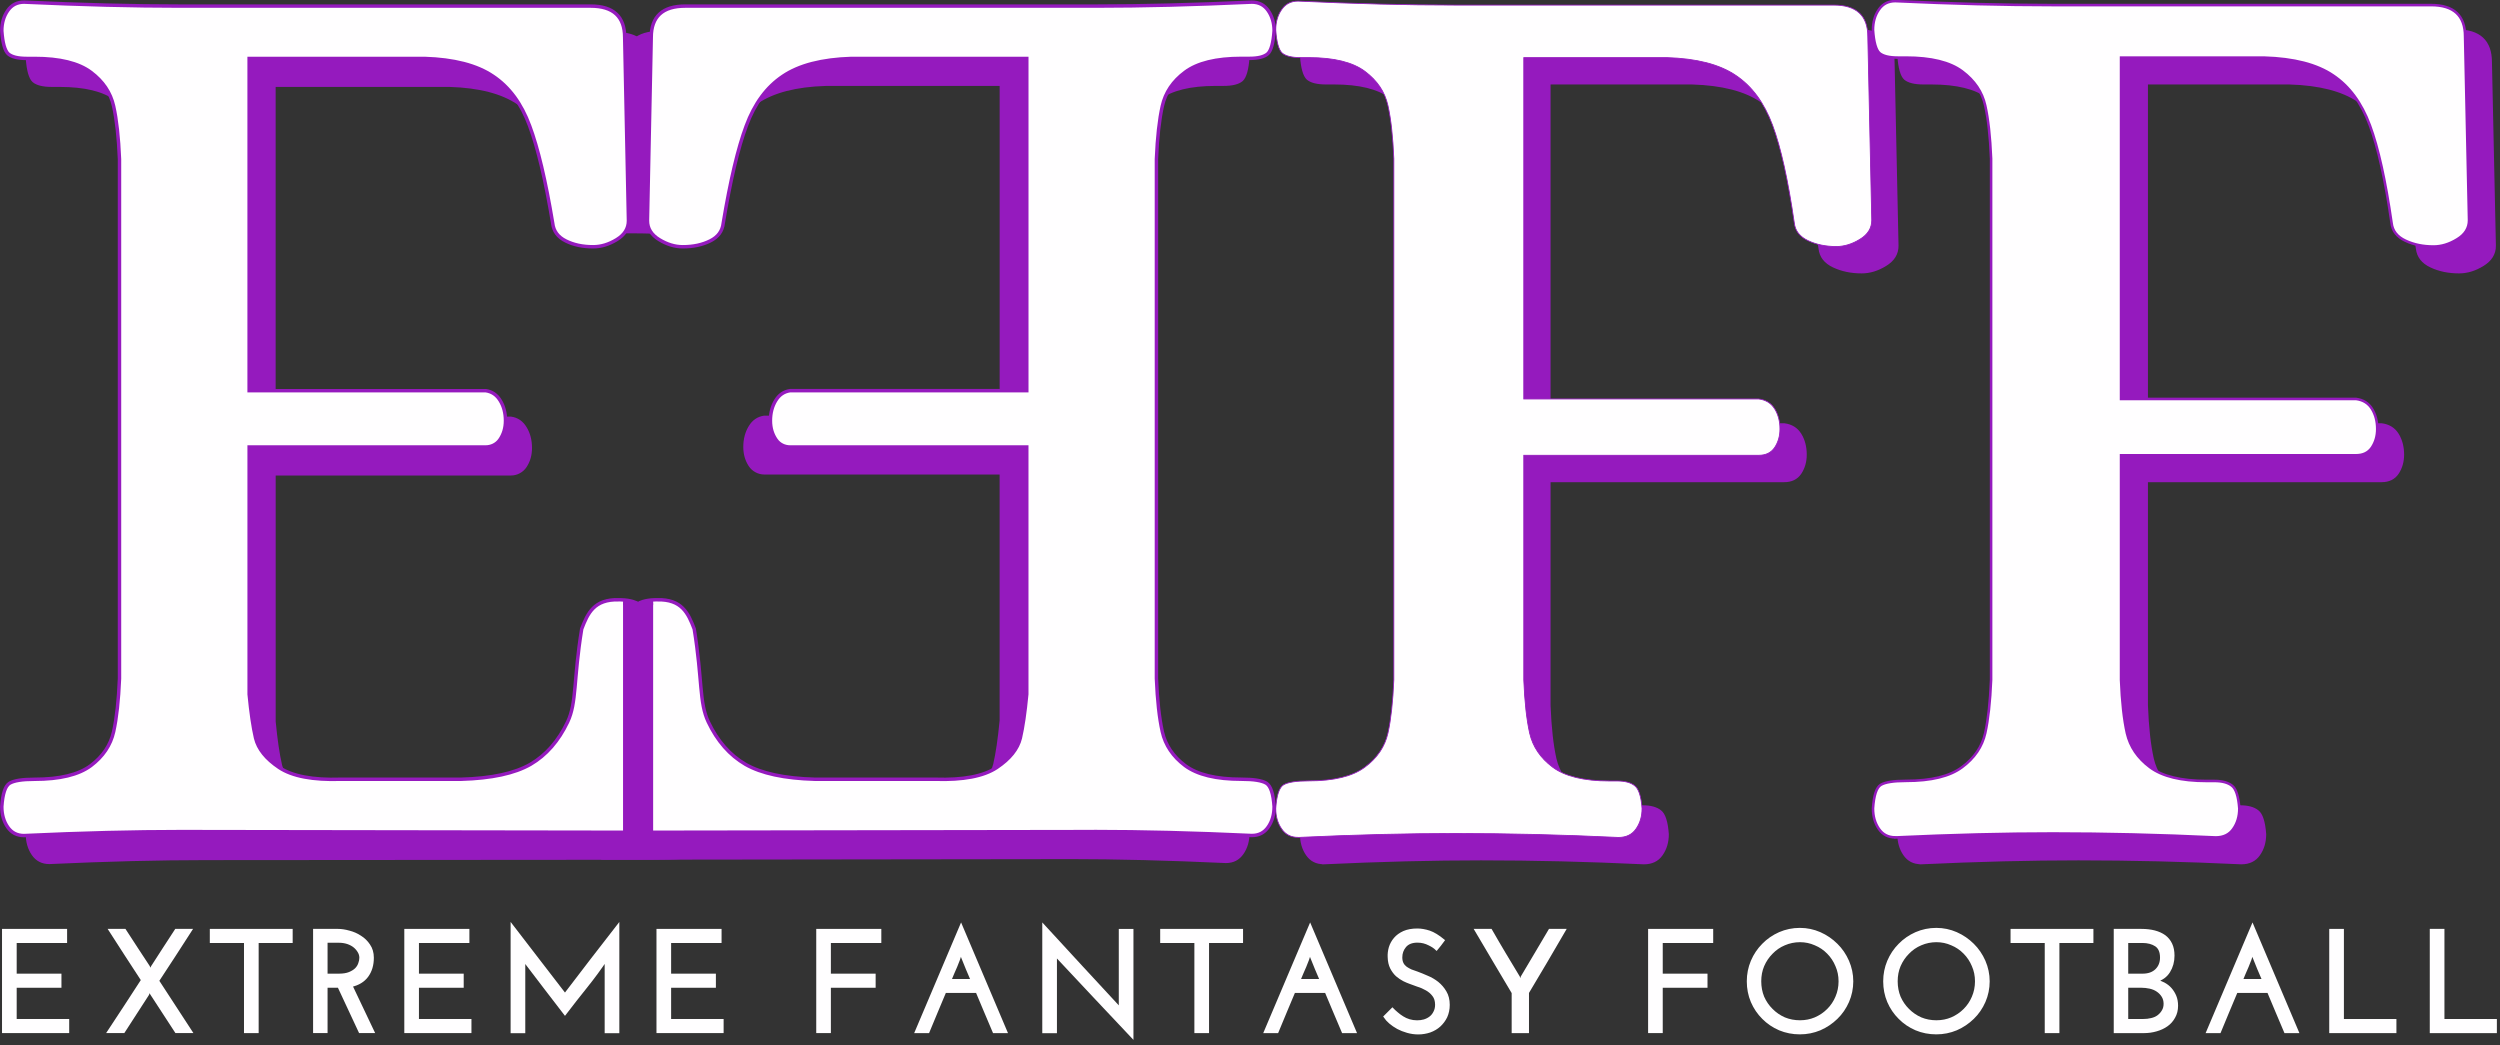 <svg width="275" height="115" viewBox="0 0 275 115" fill="none" xmlns="http://www.w3.org/2000/svg">
<rect x="0" y="0" width="275" height="115" fill="#333333" stroke="none"/>
<g clip-path="url(#clip0_1121_18669)">
<path d="M0.364 113.498V102.32H7.24V103.588H1.694V107.244H6.618V108.512H1.694V112.23H7.47V113.498H0.364Z" fill="#FFFEFF" stroke="#FFFEFF" stroke-width="0.283" stroke-miterlimit="10"/>
<path d="M15.653 107.804C15.056 106.89 14.459 105.976 13.867 105.062C13.284 104.148 12.693 103.234 12.101 102.32H13.723C14.164 102.999 14.6 103.67 15.033 104.335C15.46 105 15.896 105.665 16.343 106.33C16.369 106.412 16.394 106.491 16.425 106.559C16.468 106.633 16.507 106.7 16.55 106.766C16.575 106.698 16.601 106.63 16.632 106.559C16.674 106.491 16.714 106.415 16.756 106.33C17.184 105.665 17.614 105 18.044 104.335C18.471 103.67 18.907 102.999 19.354 102.32H20.976C20.362 103.265 19.759 104.202 19.168 105.124C18.57 106.038 17.968 106.964 17.359 107.889C17.968 108.834 18.576 109.771 19.187 110.693C19.796 111.624 20.404 112.558 21.015 113.498H19.374L16.694 109.383C16.638 109.301 16.595 109.227 16.57 109.154C16.539 109.086 16.507 109.01 16.465 108.925C16.423 109.007 16.383 109.086 16.34 109.154C16.309 109.227 16.284 109.298 16.258 109.383C15.811 110.079 15.37 110.764 14.928 111.44C14.481 112.12 14.04 112.807 13.598 113.498H11.937C12.571 112.541 13.194 111.596 13.808 110.651C14.416 109.711 15.033 108.761 15.659 107.804H15.653Z" fill="#FFFEFF" stroke="#FFFEFF" stroke-width="0.283" stroke-miterlimit="10"/>
<path d="M32.052 102.32V103.588H28.311V113.501H26.981V103.588H23.221V102.32H32.052Z" fill="#FFFEFF" stroke="#FFFEFF" stroke-width="0.283" stroke-miterlimit="10"/>
<path d="M35.888 107.244H37.28C37.747 107.244 38.138 107.181 38.443 107.057C38.743 106.932 38.989 106.782 39.171 106.599C39.346 106.423 39.471 106.219 39.544 105.996C39.626 105.778 39.669 105.56 39.669 105.351C39.669 105.116 39.606 104.892 39.482 104.686C39.357 104.468 39.19 104.27 38.984 104.103C38.777 103.936 38.525 103.805 38.237 103.706C37.945 103.613 37.634 103.562 37.303 103.562H35.891V107.241L35.888 107.244ZM34.581 113.498V102.32H37.198C37.558 102.32 37.957 102.382 38.404 102.507C38.845 102.62 39.255 102.798 39.629 103.047C40.014 103.285 40.337 103.599 40.586 103.981C40.846 104.354 40.982 104.813 40.982 105.353C40.982 106.16 40.778 106.828 40.379 107.368C39.988 107.897 39.408 108.251 38.633 108.427L41.044 113.498H39.589L37.263 108.512H35.891V113.498H34.581Z" fill="#FFFEFF" stroke="#FFFEFF" stroke-width="0.283" stroke-miterlimit="10"/>
<path d="M44.615 113.498V102.32H51.492V103.588H45.942V107.244H50.866V108.512H45.942V112.23H51.718V113.498H44.612H44.615Z" fill="#FFFEFF" stroke="#FFFEFF" stroke-width="0.283" stroke-miterlimit="10"/>
<path d="M56.309 101.828C57.274 103.09 58.248 104.353 59.218 105.609C60.183 106.871 61.162 108.139 62.147 109.412C63.129 108.139 64.1 106.871 65.056 105.609C66.021 104.353 67 103.09 67.985 101.828V113.507H66.655V106.005C66.666 105.923 66.675 105.838 66.675 105.756C66.686 105.674 66.7 105.584 66.717 105.487C66.01 106.543 65.263 107.559 64.473 108.541C63.684 109.528 62.905 110.516 62.147 111.512C61.425 110.573 60.712 109.642 60.008 108.728C59.3 107.802 58.584 106.868 57.868 105.923L57.577 105.487C57.588 105.586 57.597 105.674 57.597 105.756C57.608 105.838 57.622 105.923 57.639 106.005V113.507H56.309V101.828Z" fill="#FFFEFF" stroke="#FFFEFF" stroke-width="0.283" stroke-miterlimit="10"/>
<path d="M72.354 113.498V102.32H79.231V103.588H73.682V107.244H78.606V108.512H73.682V112.23H79.457V113.498H72.352H72.354Z" fill="#FFFEFF" stroke="#FFFEFF" stroke-width="0.283" stroke-miterlimit="10"/>
<path d="M89.928 113.498V102.32H96.804V103.588H91.255V107.244H96.179V108.512H91.255V113.498H89.925H89.928Z" fill="#FFFEFF" stroke="#FFFEFF" stroke-width="0.283" stroke-miterlimit="10"/>
<path d="M105.858 105.275L105.713 104.754C105.558 105.295 105.371 105.813 105.153 106.314C104.929 106.812 104.717 107.321 104.508 107.83H106.919C106.738 107.403 106.557 106.979 106.378 106.563C106.211 106.135 106.036 105.705 105.858 105.275ZM110.66 113.504H109.33C109.024 112.771 108.713 112.038 108.396 111.303C108.09 110.556 107.779 109.817 107.462 109.078H103.95C103.645 109.817 103.333 110.553 103.017 111.303C102.711 112.041 102.402 112.774 102.102 113.504H100.772C101.604 111.552 102.425 109.608 103.246 107.666C104.061 105.728 104.887 103.781 105.719 101.828C106.551 103.781 107.372 105.731 108.192 107.666C109.007 109.61 109.834 111.552 110.666 113.504H110.66Z" fill="#FFFEFF" stroke="#FFFEFF" stroke-width="0.283" stroke-miterlimit="10"/>
<path d="M124.538 102.329V114.028C123.165 112.562 121.802 111.113 120.443 109.684C119.099 108.246 117.741 106.795 116.371 105.34C116.314 105.258 116.258 105.19 116.204 105.134C116.162 105.066 116.111 104.998 116.06 104.927C116.071 105.009 116.08 105.094 116.08 105.176C116.091 105.258 116.105 105.343 116.122 105.425V113.507H114.792V101.828C116.164 103.314 117.52 104.788 118.864 106.254C120.22 107.726 121.586 109.2 122.959 110.68C123.01 110.754 123.064 110.822 123.103 110.887C123.154 110.96 123.214 111.028 123.27 111.093C123.253 111.011 123.239 110.926 123.228 110.844C123.228 110.762 123.216 110.672 123.208 110.575V102.326H124.538V102.329Z" fill="#FFFEFF" stroke="#FFFEFF" stroke-width="0.283" stroke-miterlimit="10"/>
<path d="M136.594 102.32V103.588H132.853V113.501H131.523V103.588H127.762V102.32H136.594Z" fill="#FFFEFF" stroke="#FFFEFF" stroke-width="0.283" stroke-miterlimit="10"/>
<path d="M144.256 105.275L144.112 104.754C143.956 105.295 143.77 105.813 143.552 106.314C143.328 106.812 143.116 107.321 142.906 107.83H145.317C145.136 107.403 144.955 106.979 144.777 106.563C144.61 106.135 144.435 105.705 144.256 105.275ZM149.056 113.504H147.726C147.42 112.771 147.109 112.038 146.792 111.303C146.486 110.556 146.175 109.817 145.858 109.078H142.346C142.041 109.817 141.729 110.553 141.412 111.303C141.107 112.041 140.798 112.774 140.498 113.504H139.168C140 111.552 140.821 109.608 141.641 107.666C142.456 105.728 143.283 103.781 144.115 101.828C144.947 103.781 145.767 105.731 146.588 107.666C147.403 109.61 148.229 111.552 149.061 113.504H149.056Z" fill="#FFFEFF" stroke="#FFFEFF" stroke-width="0.283" stroke-miterlimit="10"/>
<path d="M158.765 103.442C158.64 103.609 158.516 103.773 158.391 103.94C158.267 104.095 158.142 104.245 158.018 104.398C157.935 104.316 157.819 104.226 157.686 104.129C157.545 104.036 157.387 103.943 157.208 103.861C157.027 103.767 156.823 103.688 156.605 103.631C156.399 103.58 156.17 103.549 155.921 103.549C155.307 103.549 154.851 103.73 154.548 104.09C154.257 104.438 154.112 104.848 154.112 105.315C154.112 105.581 154.16 105.808 154.257 106C154.35 106.181 154.486 106.331 154.653 106.458C154.82 106.572 155.007 106.676 155.213 106.77C155.42 106.852 155.635 106.931 155.858 106.999C156.201 107.123 156.574 107.279 156.982 107.457C157.398 107.624 157.777 107.848 158.125 108.122C158.468 108.402 158.753 108.736 158.977 109.118C159.212 109.509 159.331 109.982 159.331 110.531C159.331 111.02 159.237 111.456 159.062 111.841C158.881 112.214 158.634 112.543 158.335 112.817C158.043 113.083 157.689 113.29 157.276 113.44C156.871 113.575 156.45 113.646 156.008 113.646C155.604 113.646 155.208 113.59 154.823 113.479C154.432 113.369 154.078 113.23 153.764 113.063C153.442 112.888 153.162 112.69 152.913 112.48C152.664 112.262 152.465 112.044 152.33 111.835L153.162 111.003C153.297 111.145 153.462 111.295 153.66 111.462C153.852 111.629 154.059 111.784 154.282 111.92C154.5 112.061 154.743 112.169 155.009 112.251C155.284 112.333 155.575 112.376 155.881 112.376C156.156 112.376 156.422 112.344 156.671 112.271C156.931 112.189 157.16 112.073 157.355 111.917C157.548 111.767 157.698 111.575 157.814 111.334C157.938 111.099 158.001 110.83 158.001 110.525C158.001 110.098 157.896 109.749 157.689 109.486C157.483 109.212 157.222 108.988 156.92 108.821C156.614 108.646 156.297 108.504 155.963 108.405C155.641 108.295 155.36 108.193 155.111 108.094C154.913 108.026 154.684 107.927 154.426 107.803C154.16 107.667 153.906 107.491 153.657 107.282C153.419 107.064 153.221 106.792 153.054 106.473C152.887 106.141 152.794 105.74 152.785 105.267C152.768 104.925 152.811 104.577 152.91 104.228C153.02 103.869 153.201 103.544 153.45 103.252C153.699 102.961 154.022 102.729 154.426 102.545C154.826 102.369 155.321 102.276 155.901 102.276C156.328 102.276 156.772 102.355 157.231 102.505C157.689 102.661 158.196 102.972 158.767 103.439L158.765 103.442Z" fill="#FFFEFF" stroke="#FFFEFF" stroke-width="0.283" stroke-miterlimit="10"/>
<path d="M168.047 109.199V113.501H166.425V109.199C165.746 108.05 165.064 106.907 164.388 105.769C163.708 104.62 163.026 103.474 162.35 102.32H163.991C164.489 103.191 164.993 104.06 165.508 104.918C166.018 105.764 166.533 106.616 167.045 107.473C167.07 107.572 167.096 107.66 167.127 107.742C167.152 107.815 167.178 107.886 167.209 107.971H167.229C167.271 107.889 167.302 107.815 167.333 107.742C167.359 107.66 167.384 107.569 167.416 107.473C167.925 106.616 168.434 105.764 168.932 104.918C169.442 104.06 169.957 103.194 170.469 102.32H172.09C171.411 103.483 170.741 104.637 170.076 105.769C169.411 106.907 168.731 108.05 168.038 109.199H168.047Z" fill="#FFFEFF" stroke="#FFFEFF" stroke-width="0.283" stroke-miterlimit="10"/>
<path d="M181.433 113.498V102.32H188.31V103.588H182.76V107.244H187.684V108.512H182.76V113.498H181.43H181.433Z" fill="#FFFEFF" stroke="#FFFEFF" stroke-width="0.283" stroke-miterlimit="10"/>
<path d="M192.289 107.945C192.289 107.169 192.433 106.439 192.725 105.743C193.025 105.036 193.435 104.43 193.95 103.915C194.46 103.392 195.062 102.976 195.758 102.667C196.449 102.367 197.193 102.209 197.983 102.209C198.772 102.209 199.488 102.364 200.184 102.667C200.875 102.973 201.483 103.389 202.012 103.915C202.536 104.43 202.952 105.039 203.26 105.743C203.56 106.439 203.719 107.172 203.719 107.945C203.719 108.717 203.563 109.479 203.26 110.169C202.955 110.865 202.539 111.468 202.012 111.977C201.483 112.492 200.875 112.903 200.184 113.203C199.488 113.494 198.755 113.638 197.983 113.638C197.21 113.638 196.449 113.494 195.758 113.203C195.062 112.903 194.46 112.492 193.95 111.977C193.435 111.468 193.025 110.865 192.725 110.169C192.433 109.479 192.289 108.734 192.289 107.945ZM193.596 107.945C193.596 108.567 193.707 109.15 193.928 109.691C194.162 110.22 194.479 110.684 194.884 111.083C195.283 111.488 195.747 111.805 196.276 112.04C196.817 112.263 197.388 112.371 198 112.371C198.611 112.371 199.154 112.26 199.683 112.04C200.224 111.805 200.691 111.488 201.096 111.083C201.495 110.684 201.806 110.22 202.029 109.691C202.264 109.15 202.383 108.567 202.383 107.945C202.383 107.322 202.264 106.751 202.029 106.221C201.806 105.681 201.495 105.214 201.096 104.809C200.691 104.393 200.224 104.076 199.683 103.853C199.154 103.618 198.594 103.499 198 103.499C197.405 103.499 196.814 103.618 196.276 103.853C195.747 104.076 195.283 104.393 194.884 104.809C194.479 105.214 194.162 105.681 193.928 106.221C193.704 106.751 193.596 107.322 193.596 107.945Z" fill="#FFFEFF" stroke="#FFFEFF" stroke-width="0.283" stroke-miterlimit="10"/>
<path d="M207.293 107.945C207.293 107.169 207.438 106.439 207.729 105.743C208.029 105.036 208.44 104.43 208.955 103.915C209.464 103.392 210.067 102.976 210.763 102.667C211.453 102.367 212.198 102.209 212.987 102.209C213.777 102.209 214.493 102.364 215.189 102.667C215.879 102.973 216.488 103.389 217.017 103.915C217.54 104.43 217.956 105.039 218.265 105.743C218.565 106.439 218.723 107.172 218.723 107.945C218.723 108.717 218.568 109.479 218.265 110.169C217.959 110.865 217.543 111.468 217.017 111.977C216.488 112.492 215.879 112.903 215.189 113.203C214.493 113.494 213.76 113.638 212.987 113.638C212.215 113.638 211.453 113.494 210.763 113.203C210.067 112.903 209.464 112.492 208.955 111.977C208.44 111.468 208.029 110.865 207.729 110.169C207.438 109.479 207.293 108.734 207.293 107.945ZM208.604 107.945C208.604 108.567 208.714 109.15 208.935 109.691C209.17 110.22 209.487 110.684 209.891 111.083C210.29 111.488 210.754 111.805 211.284 112.04C211.824 112.263 212.396 112.371 213.007 112.371C213.618 112.371 214.161 112.26 214.691 112.04C215.231 111.805 215.698 111.488 216.103 111.083C216.502 110.684 216.813 110.22 217.037 109.691C217.271 109.15 217.39 108.567 217.39 107.945C217.39 107.322 217.271 106.751 217.037 106.221C216.813 105.681 216.502 105.214 216.103 104.809C215.698 104.393 215.231 104.076 214.691 103.853C214.161 103.618 213.601 103.499 213.007 103.499C212.413 103.499 211.821 103.618 211.284 103.853C210.754 104.076 210.29 104.393 209.891 104.809C209.487 105.214 209.17 105.681 208.935 106.221C208.711 106.751 208.604 107.322 208.604 107.945Z" fill="#FFFEFF" stroke="#FFFEFF" stroke-width="0.283" stroke-miterlimit="10"/>
<path d="M230.134 102.32V103.588H226.393V113.501H225.063V103.588H221.302V102.32H230.134Z" fill="#FFFEFF" stroke="#FFFEFF" stroke-width="0.283" stroke-miterlimit="10"/>
<path d="M233.963 103.588V107.244H235.686C236.32 107.244 236.818 107.071 237.183 106.723C237.557 106.364 237.744 105.902 237.744 105.331C237.744 104.697 237.546 104.244 237.161 103.981C236.77 103.721 236.272 103.585 235.664 103.585H233.96L233.963 103.588ZM233.963 108.512V112.23H235.749C236.066 112.23 236.371 112.199 236.663 112.125C236.954 112.057 237.203 111.95 237.41 111.794C237.628 111.627 237.806 111.435 237.93 111.211C238.066 110.993 238.137 110.727 238.137 110.422C238.137 110.091 238.058 109.808 237.908 109.57C237.752 109.321 237.56 109.123 237.325 108.967C237.087 108.8 236.81 108.687 236.493 108.613C236.17 108.545 235.848 108.509 235.517 108.509H233.957L233.963 108.512ZM232.653 113.498V102.32H235.562C236.085 102.32 236.564 102.376 236.997 102.487C237.424 102.6 237.792 102.767 238.097 102.985C238.397 103.208 238.638 103.5 238.805 103.856C238.972 104.204 239.054 104.626 239.054 105.124C239.054 105.778 238.893 106.361 238.576 106.87C238.27 107.368 237.797 107.711 237.164 107.889C237.455 107.946 237.735 108.05 238.015 108.2C238.307 108.356 238.556 108.548 238.762 108.783C238.969 109.021 239.136 109.293 239.261 109.593C239.385 109.898 239.447 110.246 239.447 110.631C239.447 111.104 239.343 111.52 239.136 111.879C238.938 112.244 238.678 112.538 238.346 112.773C238.015 113.011 237.625 113.189 237.183 113.314C236.753 113.438 236.312 113.501 235.853 113.501H232.653V113.498Z" fill="#FFFEFF" stroke="#FFFEFF" stroke-width="0.283" stroke-miterlimit="10"/>
<path d="M247.918 105.275L247.773 104.754C247.618 105.295 247.431 105.813 247.213 106.314C246.989 106.812 246.777 107.321 246.568 107.83H248.979C248.798 107.403 248.617 106.979 248.438 106.563C248.271 106.135 248.096 105.705 247.918 105.275ZM252.717 113.504H251.387C251.081 112.771 250.77 112.038 250.453 111.303C250.148 110.556 249.836 109.817 249.519 109.078H246.007C245.702 109.817 245.391 110.553 245.074 111.303C244.768 112.041 244.46 112.774 244.16 113.504H242.83C243.662 111.552 244.482 109.608 245.303 107.666C246.118 105.728 246.944 103.781 247.776 101.828C248.608 103.781 249.429 105.731 250.249 107.666C251.064 109.61 251.891 111.552 252.723 113.504H252.717Z" fill="#FFFEFF" stroke="#FFFEFF" stroke-width="0.283" stroke-miterlimit="10"/>
<path d="M256.358 113.498V102.32H257.688V112.233H263.464V113.501H256.358V113.498Z" fill="#FFFEFF" stroke="#FFFEFF" stroke-width="0.283" stroke-miterlimit="10"/>
<path d="M267.417 113.498V102.32H268.747V112.233H274.523V113.501H267.417V113.498Z" fill="#FFFEFF" stroke="#FFFEFF" stroke-width="0.283" stroke-miterlimit="10"/>
<path d="M145.589 94.925C144.811 94.925 144.208 94.614 143.781 93.991C143.351 93.369 143.136 92.619 143.136 91.747C143.229 90.31 143.515 89.441 143.988 89.15C144.471 88.858 145.391 88.714 146.752 88.714C149.537 88.714 151.6 88.21 152.944 87.197C154.299 86.19 155.146 84.942 155.479 83.456C155.811 81.959 156.026 80.006 156.125 77.595V20.266C156.026 17.855 155.813 15.913 155.479 14.428C155.148 12.931 154.299 11.68 152.944 10.667C151.6 9.659 149.537 9.15 146.752 9.15H145.881C144.91 9.15 144.228 8.983 143.843 8.652C143.47 8.31 143.229 7.463 143.136 6.116C143.136 5.245 143.348 4.495 143.781 3.872C144.208 3.25 144.808 2.938 145.589 2.938C151.849 3.23 157.579 3.374 162.775 3.374H204.521C207.014 3.374 208.262 4.529 208.262 6.824L208.697 27.043C208.697 27.915 208.262 28.616 207.387 29.143C206.524 29.672 205.664 29.932 204.789 29.932C203.635 29.932 202.608 29.72 201.694 29.287C200.78 28.86 200.27 28.206 200.177 27.334C199.498 22.628 198.702 19.043 197.788 16.593C196.874 14.13 195.525 12.302 193.736 11.105C191.959 9.9 189.44 9.252 186.172 9.153H170.421V46.702H196.272C197.047 46.801 197.627 47.16 198.018 47.783C198.403 48.406 198.601 49.15 198.601 50.007C198.601 50.785 198.403 51.462 198.018 52.045C197.627 52.616 197.047 52.897 196.272 52.897H170.421V77.604C170.514 80.015 170.732 81.967 171.066 83.464C171.409 84.95 172.255 86.198 173.602 87.206C174.957 88.219 177.032 88.722 179.816 88.722H180.688C181.545 88.722 182.19 88.898 182.621 89.243C183.062 89.574 183.331 90.417 183.43 91.756C183.43 92.627 183.206 93.377 182.765 94C182.335 94.623 181.689 94.934 180.832 94.934C174.666 94.642 168.698 94.498 162.919 94.498C157.625 94.498 151.849 94.642 145.589 94.934V94.925Z" fill="#951ABE" stroke="#951ABE" stroke-width="0.283" stroke-miterlimit="10"/>
<path d="M211.3 94.925C210.521 94.925 209.919 94.614 209.491 93.991C209.061 93.369 208.846 92.619 208.846 91.747C208.94 90.31 209.225 89.441 209.698 89.15C210.182 88.858 211.102 88.714 212.463 88.714C215.247 88.714 217.31 88.21 218.654 87.197C220.01 86.19 220.856 84.942 221.19 83.456C221.521 81.959 221.736 80.006 221.835 77.595V20.266C221.736 17.855 221.524 15.913 221.19 14.428C220.859 12.931 220.01 11.68 218.654 10.667C217.31 9.659 215.247 9.15 212.463 9.15H211.591C210.621 9.15 209.939 8.983 209.554 8.652C209.18 8.31 208.94 7.463 208.846 6.116C208.846 5.245 209.058 4.495 209.491 3.872C209.919 3.25 210.519 2.938 211.3 2.938C217.559 3.23 223.29 3.374 228.485 3.374H270.231C272.724 3.374 273.972 4.529 273.972 6.824L274.408 27.043C274.408 27.915 273.972 28.616 273.098 29.143C272.235 29.672 271.374 29.932 270.5 29.932C269.345 29.932 268.318 29.72 267.404 29.287C266.49 28.86 265.981 28.206 265.887 27.334C265.208 22.628 264.413 19.043 263.499 16.593C262.585 14.13 261.235 12.302 259.447 11.105C257.669 9.9 255.151 9.252 251.882 9.153H236.132V46.702H261.982C262.757 46.801 263.338 47.16 263.728 47.783C264.113 48.406 264.311 49.15 264.311 50.007C264.311 50.785 264.113 51.462 263.728 52.045C263.338 52.616 262.757 52.897 261.982 52.897H236.132V77.604C236.225 80.015 236.443 81.967 236.777 83.464C237.119 84.95 237.965 86.198 239.312 87.206C240.668 88.219 242.742 88.722 245.527 88.722H246.398C247.256 88.722 247.901 88.898 248.331 89.243C248.772 89.574 249.041 90.417 249.14 91.756C249.14 92.627 248.917 93.377 248.475 94C248.045 94.623 247.4 94.934 246.543 94.934C240.376 94.642 234.408 94.498 228.63 94.498C223.335 94.498 217.559 94.642 211.3 94.934V94.925Z" fill="#951ABE" stroke="#951ABE" stroke-width="0.283" stroke-miterlimit="10"/>
<path d="M142.785 92.11C142.007 92.11 141.404 91.799 140.977 91.176C140.547 90.553 140.332 89.803 140.332 88.932C140.425 87.494 140.711 86.626 141.183 86.334C141.667 86.043 142.587 85.898 143.948 85.898C146.733 85.898 148.796 85.395 150.14 84.382C151.495 83.374 152.341 82.126 152.675 80.641C153.006 79.144 153.221 77.191 153.321 74.78V17.45C153.221 15.039 153.009 13.098 152.675 11.612C152.344 10.115 151.495 8.864 150.14 7.851C148.796 6.844 146.733 6.335 143.948 6.335H143.076C142.106 6.335 141.424 6.168 141.039 5.837C140.665 5.494 140.425 4.648 140.332 3.301C140.332 2.429 140.544 1.679 140.977 1.057C141.404 0.434 142.004 0.123 142.785 0.123C149.045 0.415 154.775 0.559 159.971 0.559H201.716C204.21 0.559 205.458 1.713 205.458 4.008L205.893 24.228C205.893 25.099 205.457 25.801 204.583 26.327C203.72 26.857 202.86 27.117 201.985 27.117C200.831 27.117 199.803 26.905 198.889 26.472C197.975 26.044 197.466 25.391 197.373 24.519C196.693 19.813 195.898 16.228 194.984 13.777C194.07 11.315 192.72 9.487 190.932 8.29C189.155 7.084 186.636 6.436 183.368 6.337H167.617V43.886H193.467C194.243 43.986 194.823 44.345 195.213 44.968C195.598 45.59 195.796 46.334 195.796 47.192C195.796 47.97 195.598 48.646 195.213 49.229C194.823 49.801 194.243 50.081 193.467 50.081H167.617V74.788C167.71 77.199 167.928 79.152 168.262 80.649C168.604 82.135 169.451 83.383 170.798 84.39C172.153 85.403 174.227 85.907 177.012 85.907H177.884C178.741 85.907 179.386 86.082 179.816 86.427C180.258 86.759 180.527 87.602 180.626 88.94C180.626 89.812 180.402 90.562 179.961 91.184C179.53 91.807 178.885 92.118 178.028 92.118C171.862 91.827 165.894 91.683 160.115 91.683C154.82 91.683 149.045 91.827 142.785 92.118V92.11Z" fill="#FFFEFF" stroke="#951ABE" stroke-width="0.093" stroke-miterlimit="10"/>
<path d="M208.484 92.11C207.706 92.11 207.103 91.799 206.676 91.176C206.246 90.553 206.031 89.803 206.031 88.932C206.124 87.494 206.41 86.626 206.883 86.334C207.366 86.043 208.286 85.898 209.647 85.898C212.432 85.898 214.495 85.395 215.839 84.382C217.194 83.374 218.041 82.126 218.375 80.641C218.706 79.144 218.921 77.191 219.02 74.78V17.45C218.921 15.039 218.708 13.098 218.375 11.612C218.043 10.115 217.194 8.864 215.839 7.851C214.495 6.844 212.432 6.335 209.647 6.335H208.776C207.805 6.335 207.123 6.168 206.738 5.837C206.365 5.494 206.124 4.648 206.031 3.301C206.031 2.429 206.243 1.679 206.676 1.057C207.103 0.434 207.703 0.123 208.484 0.123C214.744 0.415 220.474 0.559 225.67 0.559H267.416C269.909 0.559 271.157 1.713 271.157 4.008L271.593 24.228C271.593 25.099 271.157 25.801 270.282 26.327C269.419 26.857 268.559 27.117 267.685 27.117C266.53 27.117 265.503 26.905 264.589 26.472C263.675 26.044 263.165 25.391 263.072 24.519C262.393 19.813 261.598 16.228 260.683 13.777C259.769 11.315 258.42 9.487 256.631 8.29C254.854 7.084 252.335 6.436 249.067 6.337H233.316V43.886H259.167C259.942 43.986 260.522 44.345 260.913 44.968C261.298 45.59 261.496 46.334 261.496 47.192C261.496 47.97 261.298 48.646 260.913 49.229C260.522 49.801 259.942 50.081 259.167 50.081H233.316V74.788C233.409 77.199 233.627 79.152 233.961 80.649C234.304 82.135 235.15 83.383 236.497 84.39C237.852 85.403 239.927 85.907 242.711 85.907H243.583C244.44 85.907 245.085 86.082 245.516 86.427C245.957 86.759 246.226 87.602 246.325 88.94C246.325 89.812 246.101 90.562 245.66 91.184C245.23 91.807 244.585 92.118 243.727 92.118C237.561 91.827 231.593 91.683 225.814 91.683C220.52 91.683 214.744 91.827 208.484 92.118V92.11Z" fill="#FFFEFF" stroke="#951ABE" stroke-width="0.283" stroke-miterlimit="10"/>
<path d="M5.425 94.907C4.647 94.907 4.044 94.596 3.617 93.973C3.187 93.351 2.971 92.601 2.971 91.729C3.065 90.306 3.351 89.443 3.823 89.151C4.307 88.86 5.221 88.715 6.565 88.715C9.35 88.715 11.413 88.217 12.757 87.218C14.098 86.211 14.939 84.963 15.27 83.477C15.601 81.98 15.816 80.039 15.915 77.639V20.497C15.816 18.102 15.604 16.164 15.27 14.678C14.939 13.181 14.095 11.936 12.757 10.937C11.413 9.93 9.35 9.42 6.565 9.42H5.694C4.737 9.42 4.064 9.253 3.679 8.922C3.305 8.58 3.065 7.734 2.971 6.387C2.971 5.529 3.184 4.788 3.617 4.163C4.044 3.54 4.644 3.229 5.425 3.229C11.752 3.52 17.46 3.665 22.548 3.665H67.744C70.237 3.665 71.485 4.819 71.485 7.114L71.629 25.556C70.166 25.502 68.966 25.553 67.056 25.488C66.193 26.017 65.952 25.794 65.081 25.794C63.926 25.794 63.745 26.351 62.888 25.921C62.025 25.494 62.344 23.734 62.251 22.862C61.473 18.168 61.951 19.28 61.037 16.837C60.134 14.387 58.793 12.567 57.004 11.373C55.227 10.168 52.714 9.52 49.463 9.42H30.18V45.971H56.218C56.894 46.07 57.423 46.429 57.797 47.052C58.182 47.674 58.38 48.419 58.38 49.276C58.38 50.048 58.187 50.719 57.808 51.296C57.454 51.84 56.846 52.165 56.198 52.165H30.183V79.366C30.376 81.375 30.61 82.982 30.891 84.188C31.182 85.382 32.045 86.463 33.488 87.428C34.926 88.384 37.187 88.814 40.263 88.715H53.498C56.849 88.622 59.39 88.07 61.125 87.074C62.854 86.067 64.221 84.507 65.219 82.399C66.227 80.28 65.319 76.972 66.764 72.178C67.43 70.449 68.126 68.895 70.848 68.972C70.848 68.972 71.952 68.941 72.69 69.274C72.9 69.368 73.081 69.492 73.081 69.492C73.395 69.705 73.582 69.934 73.63 69.996C73.876 70.307 73.981 70.605 74.034 70.763C74.108 70.984 74.136 71.159 74.162 71.309C74.213 71.651 74.278 72.147 74.332 72.783C74.343 79.009 74.354 85.235 74.365 91.46C74.074 92.708 76.828 93.73 76.245 94.115C75.673 94.488 71.55 94.434 70.209 94.434L22.707 94.471C17.523 94.471 11.767 94.616 5.439 94.907H5.425Z" fill="#951ABE" stroke="#951ABE" stroke-width="0.283" stroke-miterlimit="10"/>
<path d="M2.654 91.913C1.875 91.913 1.273 91.602 0.845 90.98C0.415 90.357 0.2 89.607 0.2 88.736C0.294 87.312 0.579 86.449 1.052 86.158C1.536 85.866 2.45 85.722 3.794 85.722C6.579 85.722 8.642 85.224 9.986 84.225C11.327 83.217 12.168 81.969 12.499 80.484C12.83 78.987 13.045 77.046 13.144 74.646V17.503C13.045 15.109 12.833 13.17 12.499 11.685C12.168 10.188 11.324 8.943 9.986 7.944C8.642 6.936 6.579 6.427 3.794 6.427H2.922C1.966 6.427 1.293 6.26 0.908 5.929C0.534 5.586 0.294 4.74 0.2 3.393C0.2 2.536 0.412 1.794 0.845 1.169C1.273 0.546 1.875 0.235 2.654 0.235C8.981 0.527 14.689 0.671 19.777 0.671H64.972C67.466 0.671 68.713 1.825 68.713 4.12L69.129 24.277C69.129 25.14 68.699 25.831 67.842 26.355C66.979 26.884 66.118 27.144 65.244 27.144C64.09 27.144 63.088 26.932 62.23 26.499C61.367 26.072 60.889 25.418 60.796 24.546C60.017 19.852 59.174 16.286 58.26 13.844C57.357 11.393 56.016 9.574 54.227 8.379C52.45 7.174 49.938 6.526 46.686 6.427H27.404V42.977H53.441C54.117 43.076 54.646 43.435 55.02 44.058C55.405 44.681 55.603 45.425 55.603 46.282C55.603 47.092 55.391 47.788 54.975 48.385C54.624 48.889 54.032 49.169 53.421 49.169H27.406V76.369C27.599 78.378 27.834 79.986 28.114 81.191C28.405 82.385 29.268 83.466 30.712 84.431C32.149 85.388 34.41 85.818 37.486 85.719H50.721C54.072 85.626 56.613 85.074 58.348 84.078C60.077 83.07 61.444 81.511 62.443 79.403C63.45 77.283 63.076 74.779 63.988 69.181C64.653 67.452 65.349 65.899 68.071 65.975C68.071 65.975 69.175 65.944 69.913 66.278C70.123 66.371 70.304 66.496 70.304 66.496C70.618 66.708 70.805 66.937 70.853 67C71.099 67.311 71.204 67.608 71.257 67.766C71.331 67.987 71.359 68.163 71.385 68.313C71.436 68.655 71.501 69.15 71.555 69.787L71.589 88.464C71.297 89.712 70.326 90.9 69.743 91.285C69.172 91.659 70.471 91.628 69.209 91.551L19.933 91.475C14.748 91.475 8.993 91.619 2.665 91.911L2.654 91.913Z" fill="#FFFEFF" stroke="#951ABE" stroke-width="0.379"/>
<path d="M117.574 94.363L66.569 94.431C65.227 94.431 67.831 94.193 67.228 93.803C66.625 93.412 74.668 91.938 74.376 90.69C74.387 84.464 72.605 80.321 72.616 74.096C72.667 73.459 73.465 72.409 73.519 72.07C73.541 71.917 71.419 71.883 71.493 71.662C71.546 71.504 71.965 72.392 72.214 72.081C72.262 72.019 71.597 70.782 71.911 70.567C72.65 70.233 69.435 68.863 69.435 68.863C72.157 68.787 72.854 70.341 73.519 72.07C74.962 76.863 74.056 80.171 75.064 82.291C76.06 84.399 77.427 85.959 79.159 86.966C80.893 87.962 83.434 88.514 86.785 88.607H100.02C103.096 88.706 105.354 88.276 106.795 87.32C108.238 86.355 109.101 85.274 109.393 84.079C109.673 82.874 109.908 81.269 110.1 79.257V52.057H84.085C83.437 52.057 82.829 51.731 82.475 51.188C82.099 50.611 81.903 49.94 81.903 49.168C81.903 48.31 82.102 47.569 82.486 46.943C82.86 46.321 83.389 45.962 84.066 45.862H110.103V9.312H90.82C87.569 9.411 85.053 10.059 83.279 11.265C81.493 12.459 80.152 14.279 79.246 16.729C78.332 19.171 78.528 17.904 77.749 22.601C77.656 23.473 77.667 23.068 76.807 23.492C75.95 23.923 75.333 25.38 74.181 25.38C73.309 25.38 70.451 23.996 69.647 23.422C68.79 22.898 69.577 22.596 69.577 21.732L68.796 7.003C68.796 4.708 70.044 3.553 72.537 3.553H117.732C122.817 3.553 128.528 3.409 134.855 3.118C135.634 3.118 136.236 3.429 136.664 4.052C137.094 4.674 137.309 5.418 137.309 6.276C137.216 7.62 136.978 8.469 136.601 8.811C136.217 9.142 135.543 9.309 134.587 9.309H133.715C130.93 9.309 128.868 9.819 127.523 10.826C126.182 11.822 125.342 13.07 125.01 14.567C124.679 16.053 124.464 17.991 124.365 20.385V77.528C124.464 79.928 124.677 81.872 125.01 83.366C125.342 84.852 126.185 86.1 127.523 87.107C128.868 88.103 130.93 88.604 133.715 88.604C135.059 88.604 135.976 88.749 136.457 89.04C136.93 89.332 137.216 90.195 137.309 91.618C137.309 92.49 137.097 93.24 136.664 93.862C136.236 94.485 135.637 94.796 134.855 94.796C128.528 94.505 122.772 94.36 117.588 94.36L117.574 94.363Z" fill="#951ABE"/>
<path d="M73.519 72.07C73.465 72.409 72.667 73.459 72.616 74.096C72.605 80.321 74.387 84.464 74.376 90.69C74.668 91.938 66.625 93.412 67.228 93.803C67.831 94.193 65.227 94.431 66.569 94.431L117.574 94.363L117.588 94.36C122.772 94.36 128.528 94.505 134.855 94.796C135.637 94.796 136.236 94.485 136.664 93.862C137.097 93.24 137.309 92.49 137.309 91.618C137.216 90.195 136.93 89.332 136.457 89.04C135.976 88.749 135.059 88.604 133.715 88.604C130.93 88.604 128.868 88.103 127.523 87.107C126.185 86.1 125.342 84.852 125.01 83.366C124.677 81.872 124.464 79.928 124.365 77.528V20.385C124.464 17.991 124.679 16.053 125.01 14.567C125.342 13.07 126.182 11.822 127.523 10.826C128.868 9.819 130.93 9.309 133.715 9.309H134.587C135.543 9.309 136.217 9.142 136.601 8.811C136.978 8.469 137.216 7.62 137.309 6.276C137.309 5.418 137.094 4.674 136.664 4.052C136.236 3.429 135.634 3.118 134.855 3.118C128.528 3.409 122.817 3.553 117.732 3.553H72.537C70.044 3.553 68.796 4.708 68.796 7.003L69.577 21.732C69.577 22.596 68.79 22.898 69.647 23.422C70.451 23.996 73.309 25.38 74.181 25.38C75.333 25.38 75.95 23.923 76.807 23.492C77.667 23.068 77.656 23.473 77.749 22.601C78.528 17.904 78.332 19.171 79.246 16.729C80.152 14.279 81.493 12.459 83.279 11.265C85.053 10.059 87.569 9.411 90.82 9.312H110.103V45.862H84.066C83.389 45.962 82.86 46.321 82.486 46.943C82.102 47.569 81.903 48.31 81.903 49.168C81.903 49.94 82.099 50.611 82.475 51.188C82.829 51.731 83.437 52.057 84.085 52.057H110.1V79.257C109.908 81.269 109.673 82.874 109.393 84.079C109.101 85.274 108.238 86.355 106.795 87.32C105.354 88.276 103.096 88.706 100.02 88.607H86.785C83.434 88.514 80.893 87.962 79.159 86.966C77.427 85.958 76.06 84.399 75.064 82.291C74.056 80.171 74.962 76.863 73.519 72.07ZM73.519 72.07C73.541 71.917 71.419 71.883 71.493 71.662C71.546 71.504 71.965 72.392 72.214 72.081C72.262 72.019 71.597 70.782 71.911 70.567C72.65 70.233 69.435 68.863 69.435 68.863C72.157 68.787 72.854 70.341 73.519 72.07Z" stroke="#951ABE" stroke-width="0.283" stroke-miterlimit="10"/>
<path d="M120.423 91.475L71.065 91.551C69.724 91.551 70.301 91.659 69.73 91.285C69.147 90.9 69.486 89.593 69.195 88.345V69.903C69.246 69.266 69.41 68.91 69.461 68.567C69.484 68.415 69.653 68.253 69.727 68.032C69.781 67.874 69.251 67.311 69.498 66.999C69.546 66.937 69.733 66.711 70.047 66.496C70.047 66.496 70.228 66.371 70.437 66.278C71.176 65.944 72.279 65.975 72.279 65.975C75.002 65.899 75.698 67.452 76.363 69.181C77.271 74.779 76.9 77.283 77.908 79.403C78.904 81.511 80.271 83.07 82.003 84.078C83.737 85.074 86.279 85.626 89.629 85.719H102.864C105.94 85.818 108.199 85.388 109.639 84.431C111.082 83.466 111.945 82.385 112.237 81.191C112.517 79.986 112.752 78.381 112.944 76.369V49.169H86.91C86.307 49.169 85.73 48.891 85.384 48.399C84.963 47.799 84.748 47.097 84.748 46.279C84.748 45.422 84.946 44.681 85.331 44.055C85.704 43.433 86.233 43.073 86.91 42.974H112.947V6.427H93.665C90.413 6.526 87.897 7.174 86.123 8.379C84.337 9.574 82.996 11.393 82.09 13.844C81.176 16.286 80.336 19.849 79.555 24.546C79.462 25.418 78.983 26.074 78.12 26.499C77.263 26.929 76.261 27.144 75.106 27.144C74.235 27.144 73.372 26.884 72.509 26.355C71.651 25.831 71.221 25.138 71.221 24.277L71.637 4.12C71.637 1.825 72.885 0.671 75.378 0.671H120.573C125.659 0.671 131.369 0.527 137.697 0.235C138.475 0.235 139.078 0.546 139.505 1.169C139.935 1.792 140.15 2.536 140.15 3.39C140.057 4.735 139.819 5.581 139.443 5.923C139.058 6.254 138.384 6.421 137.428 6.421H136.556C133.772 6.421 131.709 6.931 130.365 7.938C129.023 8.934 128.183 10.182 127.852 11.679C127.521 13.165 127.306 15.103 127.207 17.497V74.64C127.306 77.04 127.518 78.984 127.852 80.478C128.183 81.964 129.026 83.212 130.365 84.219C131.709 85.215 133.772 85.716 136.556 85.716C137.901 85.716 138.817 85.86 139.298 86.152C139.771 86.443 140.057 87.304 140.15 88.727C140.15 89.599 139.938 90.346 139.505 90.971C139.078 91.594 138.478 91.905 137.697 91.905C131.369 91.614 125.613 91.469 120.429 91.469L120.423 91.475Z" fill="#FFFEFF" stroke="#951ABE" stroke-width="0.379" stroke-miterlimit="10"/>
<path d="M71.704 66.415H68.676V94.244H71.704V66.415Z" fill="#951ABE" stroke="#951ABE" stroke-width="0.283" stroke-miterlimit="10"/>
<path d="M69.992 66.303L68.676 66.147V66.416H69.992V66.303Z" fill="#951ABE" stroke="#951ABE" stroke-width="0.283" stroke-miterlimit="10"/>
<path d="M70.398 66.28L71.703 66.147V66.416H70.341L70.398 66.28Z" fill="#951ABE" stroke="#951ABE" stroke-width="0.283" stroke-miterlimit="10"/>
</g>
<defs>
<clipPath id="clip0_1121_18669">
<rect width="274.656" height="114.396" fill="white"/>
</clipPath>
</defs>
</svg>
